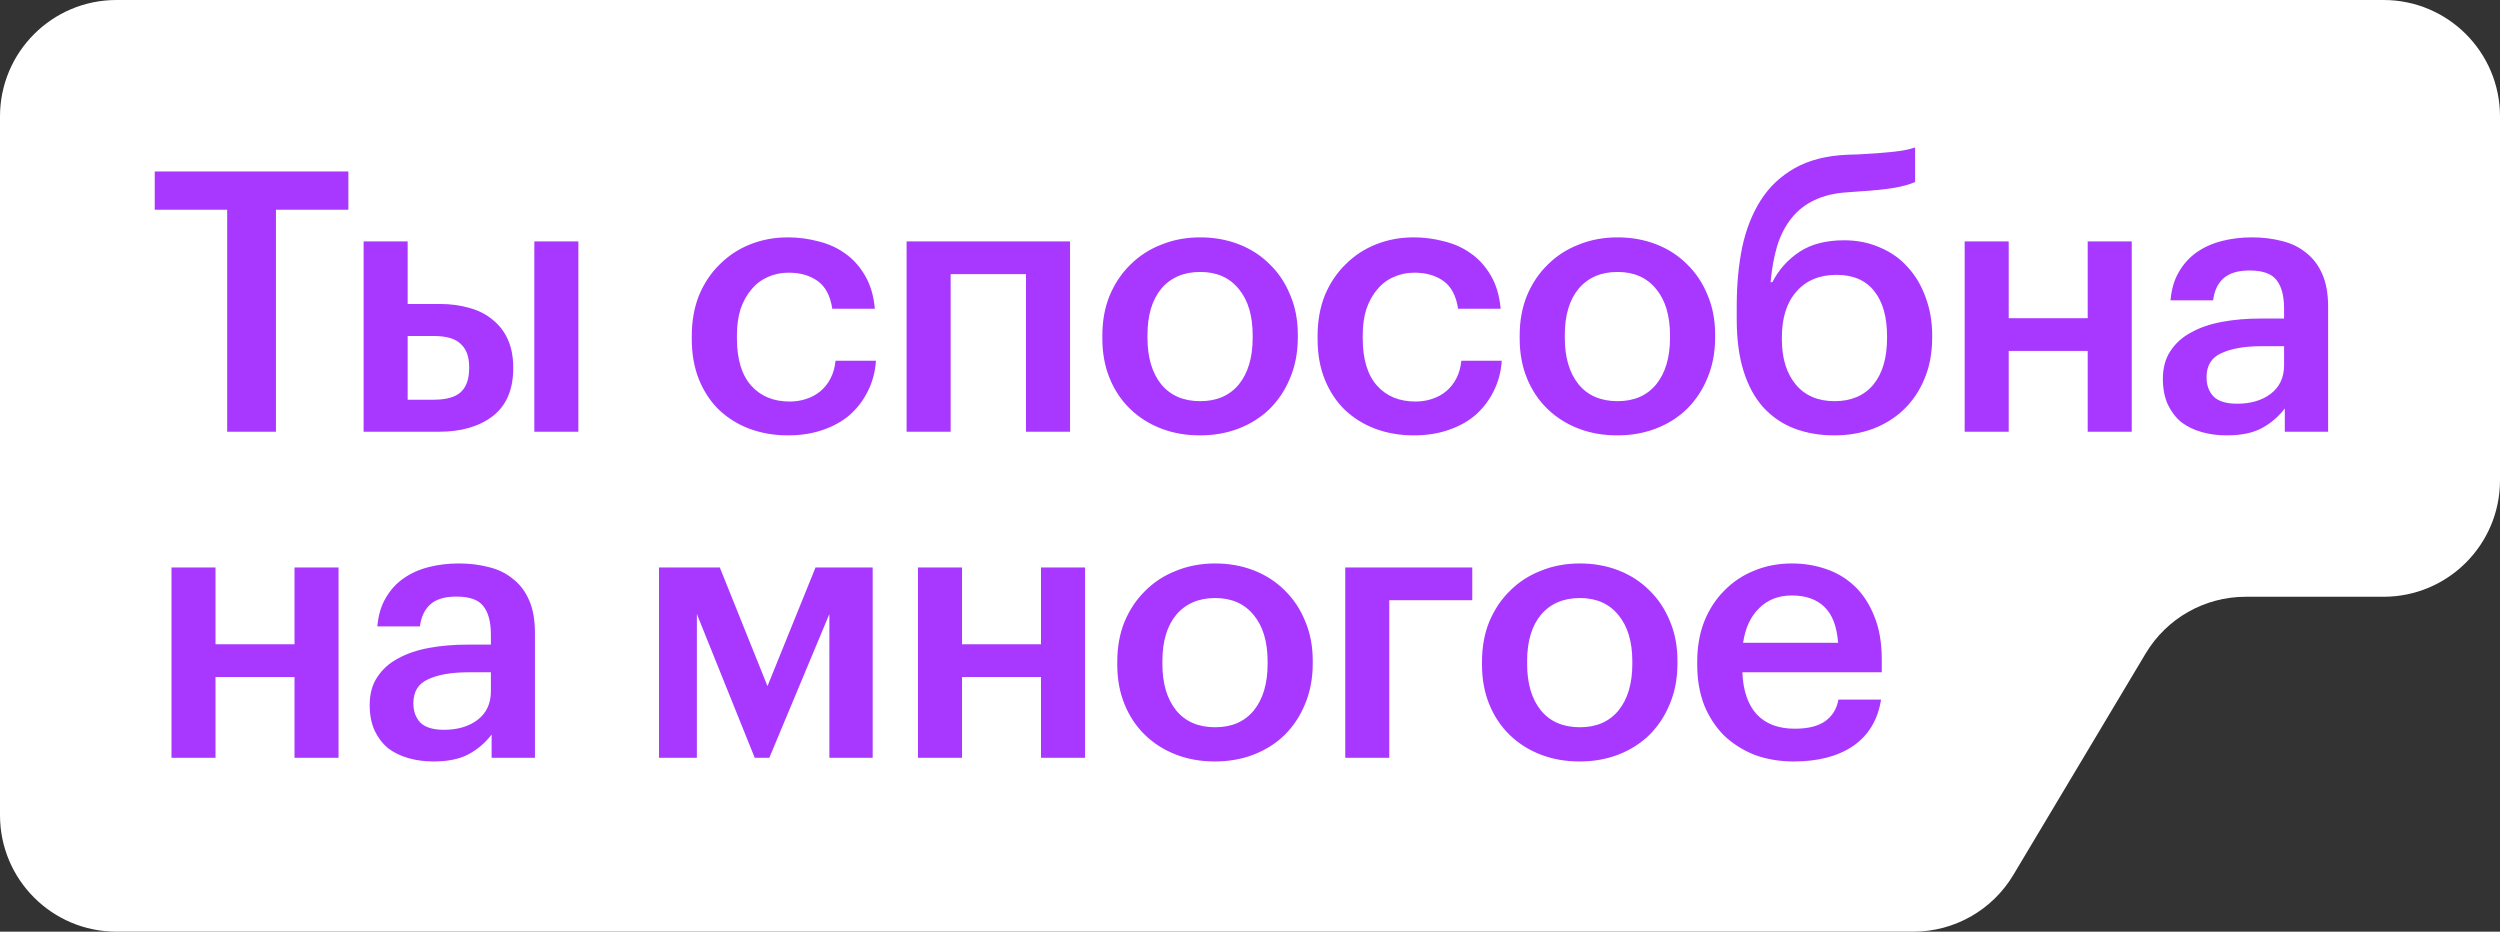 <?xml version="1.0" encoding="UTF-8"?> <svg xmlns="http://www.w3.org/2000/svg" width="322" height="120" viewBox="0 0 322 120" fill="none"><rect x="0" y="0" width="322" height="120" fill="#333333" stroke="none"/> <path fill-rule="evenodd" clip-rule="evenodd" d="M322 15C322 6.716 315.284 0 307 0L15 0C6.716 0 0 6.716 0 15L0 50.196L0 76.863L0 105C0 113.284 6.716 120 15 120H246.438C251.717 120 256.607 117.225 259.315 112.694L276.361 84.168C279.068 79.637 283.958 76.863 289.237 76.863H307C315.284 76.863 322 70.147 322 61.863V15Z" fill="white"></path> <path d="M29.259 27.01H19.93V22.087H44.871V27.01H35.542V55.608H29.259V27.01ZM68.821 31.089H74.494V55.608H68.821V31.089ZM46.833 31.089H52.506V39.152H56.678C58.054 39.152 59.319 39.324 60.476 39.668C61.632 39.98 62.617 40.481 63.429 41.168C64.273 41.825 64.93 42.668 65.399 43.7C65.867 44.731 66.102 45.935 66.102 47.31V47.45C66.102 50.17 65.227 52.217 63.476 53.592C61.726 54.936 59.413 55.608 56.538 55.608H46.833V31.089ZM55.882 51.482C57.444 51.482 58.585 51.17 59.304 50.545C60.054 49.888 60.429 48.841 60.429 47.404V47.263C60.429 45.95 60.07 44.966 59.351 44.309C58.663 43.622 57.507 43.278 55.882 43.278H52.506V51.482H55.882ZM101.477 56.077C99.727 56.077 98.086 55.795 96.555 55.233C95.055 54.67 93.742 53.858 92.617 52.795C91.523 51.732 90.663 50.435 90.038 48.904C89.413 47.372 89.1 45.622 89.1 43.653V43.278C89.1 41.34 89.413 39.59 90.038 38.027C90.694 36.464 91.585 35.136 92.71 34.042C93.835 32.917 95.148 32.057 96.648 31.464C98.149 30.87 99.758 30.573 101.477 30.573C102.821 30.573 104.134 30.745 105.415 31.089C106.697 31.401 107.838 31.917 108.838 32.636C109.869 33.355 110.729 34.308 111.416 35.495C112.104 36.652 112.526 38.074 112.682 39.762H107.197C106.947 38.105 106.322 36.918 105.322 36.199C104.321 35.48 103.071 35.12 101.571 35.12C100.602 35.12 99.711 35.308 98.899 35.683C98.086 36.027 97.383 36.558 96.789 37.277C96.195 37.965 95.726 38.809 95.383 39.809C95.07 40.809 94.914 41.934 94.914 43.184V43.559C94.914 46.247 95.523 48.279 96.742 49.654C97.961 51.029 99.618 51.717 101.712 51.717C102.462 51.717 103.165 51.607 103.821 51.389C104.509 51.17 105.118 50.842 105.65 50.404C106.181 49.966 106.619 49.419 106.963 48.763C107.306 48.107 107.525 47.341 107.619 46.466H112.823C112.729 47.872 112.385 49.169 111.791 50.357C111.229 51.514 110.463 52.529 109.494 53.404C108.525 54.248 107.353 54.905 105.978 55.373C104.634 55.842 103.134 56.077 101.477 56.077ZM132.147 35.308H122.443V55.608H116.77V31.089H137.82V55.608H132.147V35.308ZM154.593 51.67C156.719 51.67 158.375 50.951 159.563 49.513C160.75 48.044 161.344 46.044 161.344 43.512V43.184C161.344 40.653 160.75 38.668 159.563 37.23C158.375 35.761 156.719 35.027 154.593 35.027C152.468 35.027 150.796 35.745 149.577 37.183C148.389 38.621 147.795 40.606 147.795 43.137V43.512C147.795 46.044 148.389 48.044 149.577 49.513C150.765 50.951 152.437 51.67 154.593 51.67ZM154.546 56.077C152.734 56.077 151.062 55.78 149.53 55.186C147.999 54.592 146.67 53.748 145.545 52.654C144.42 51.56 143.545 50.248 142.92 48.716C142.295 47.185 141.982 45.481 141.982 43.606V43.231C141.982 41.325 142.295 39.605 142.92 38.074C143.576 36.511 144.467 35.183 145.592 34.089C146.717 32.964 148.045 32.104 149.577 31.511C151.108 30.885 152.781 30.573 154.593 30.573C156.375 30.573 158.031 30.87 159.563 31.464C161.094 32.057 162.423 32.917 163.548 34.042C164.673 35.136 165.548 36.449 166.173 37.98C166.83 39.512 167.158 41.215 167.158 43.09V43.465C167.158 45.372 166.83 47.107 166.173 48.669C165.548 50.201 164.673 51.529 163.548 52.654C162.423 53.748 161.094 54.592 159.563 55.186C158.031 55.78 156.359 56.077 154.546 56.077ZM182.082 56.077C180.331 56.077 178.69 55.795 177.159 55.233C175.659 54.67 174.346 53.858 173.221 52.795C172.127 51.732 171.267 50.435 170.642 48.904C170.017 47.372 169.705 45.622 169.705 43.653V43.278C169.705 41.34 170.017 39.59 170.642 38.027C171.299 36.464 172.189 35.136 173.315 34.042C174.44 32.917 175.753 32.057 177.253 31.464C178.753 30.87 180.363 30.573 182.082 30.573C183.426 30.573 184.738 30.745 186.02 31.089C187.301 31.401 188.442 31.917 189.442 32.636C190.473 33.355 191.333 34.308 192.021 35.495C192.708 36.652 193.13 38.074 193.286 39.762H187.801C187.551 38.105 186.926 36.918 185.926 36.199C184.926 35.48 183.676 35.12 182.175 35.12C181.206 35.12 180.316 35.308 179.503 35.683C178.69 36.027 177.987 36.558 177.393 37.277C176.8 37.965 176.331 38.809 175.987 39.809C175.674 40.809 175.518 41.934 175.518 43.184V43.559C175.518 46.247 176.128 48.279 177.347 49.654C178.565 51.029 180.222 51.717 182.316 51.717C183.066 51.717 183.769 51.607 184.426 51.389C185.113 51.17 185.723 50.842 186.254 50.404C186.785 49.966 187.223 49.419 187.567 48.763C187.911 48.107 188.129 47.341 188.223 46.466H193.427C193.333 47.872 192.99 49.169 192.396 50.357C191.833 51.514 191.067 52.529 190.098 53.404C189.13 54.248 187.957 54.905 186.582 55.373C185.238 55.842 183.738 56.077 182.082 56.077ZM208.345 51.67C210.47 51.67 212.127 50.951 213.314 49.513C214.502 48.044 215.096 46.044 215.096 43.512V43.184C215.096 40.653 214.502 38.668 213.314 37.23C212.127 35.761 210.47 35.027 208.345 35.027C206.219 35.027 204.547 35.745 203.328 37.183C202.141 38.621 201.547 40.606 201.547 43.137V43.512C201.547 46.044 202.141 48.044 203.328 49.513C204.516 50.951 206.188 51.67 208.345 51.67ZM208.298 56.077C206.485 56.077 204.813 55.78 203.281 55.186C201.75 54.592 200.422 53.748 199.296 52.654C198.171 51.56 197.296 50.248 196.671 48.716C196.046 47.185 195.733 45.481 195.733 43.606V43.231C195.733 41.325 196.046 39.605 196.671 38.074C197.327 36.511 198.218 35.183 199.343 34.089C200.469 32.964 201.797 32.104 203.328 31.511C204.86 30.885 206.532 30.573 208.345 30.573C210.126 30.573 211.783 30.87 213.314 31.464C214.846 32.057 216.174 32.917 217.299 34.042C218.424 35.136 219.3 36.449 219.925 37.98C220.581 39.512 220.909 41.215 220.909 43.09V43.465C220.909 45.372 220.581 47.107 219.925 48.669C219.3 50.201 218.424 51.529 217.299 52.654C216.174 53.748 214.846 54.592 213.314 55.186C211.783 55.78 210.111 56.077 208.298 56.077ZM236.255 56.077C234.38 56.077 232.661 55.78 231.098 55.186C229.566 54.592 228.238 53.686 227.113 52.467C226.019 51.248 225.175 49.701 224.581 47.825C223.987 45.95 223.691 43.715 223.691 41.121V39.387C223.691 36.667 223.925 34.151 224.394 31.839C224.894 29.526 225.691 27.51 226.785 25.791C227.879 24.072 229.332 22.697 231.145 21.665C232.958 20.634 235.208 20.056 237.896 19.931L239.396 19.884C241.178 19.79 242.647 19.681 243.803 19.556C244.991 19.43 245.944 19.243 246.663 18.993V23.447C245.944 23.759 245.038 24.009 243.944 24.197C242.881 24.384 241.334 24.541 239.302 24.666L238.083 24.759C236.364 24.853 234.895 25.197 233.676 25.791C232.489 26.354 231.504 27.135 230.723 28.135C229.942 29.104 229.332 30.292 228.894 31.698C228.488 33.073 228.207 34.62 228.051 36.339H228.285C229.098 34.745 230.254 33.448 231.754 32.448C233.255 31.448 235.177 30.948 237.521 30.948C239.209 30.948 240.756 31.261 242.162 31.886C243.569 32.479 244.756 33.323 245.725 34.417C246.725 35.511 247.491 36.808 248.022 38.308C248.585 39.809 248.866 41.434 248.866 43.184V43.465C248.866 45.434 248.538 47.2 247.882 48.763C247.257 50.295 246.382 51.607 245.256 52.701C244.131 53.795 242.787 54.639 241.224 55.233C239.693 55.795 238.037 56.077 236.255 56.077ZM236.302 51.67C238.427 51.67 240.084 50.967 241.271 49.56C242.459 48.122 243.053 46.106 243.053 43.512V43.325C243.053 40.824 242.506 38.887 241.412 37.511C240.318 36.105 238.693 35.402 236.536 35.402C234.348 35.402 232.629 36.121 231.379 37.558C230.129 38.965 229.504 40.934 229.504 43.465V43.7C229.504 46.138 230.098 48.075 231.285 49.513C232.473 50.951 234.145 51.67 236.302 51.67ZM268.895 45.2H258.721V55.608H253.049V31.089H258.721V40.981H268.895V31.089H274.568V55.608H268.895V45.2ZM286.782 56.077C285.657 56.077 284.594 55.936 283.594 55.655C282.594 55.373 281.719 54.952 280.969 54.389C280.25 53.795 279.672 53.045 279.234 52.139C278.797 51.201 278.578 50.091 278.578 48.81C278.578 47.372 278.906 46.169 279.562 45.2C280.219 44.2 281.109 43.403 282.235 42.809C283.36 42.184 284.688 41.731 286.22 41.45C287.751 41.168 289.392 41.028 291.142 41.028H294.19V39.762C294.19 38.105 293.861 36.871 293.205 36.058C292.58 35.245 291.424 34.839 289.736 34.839C288.236 34.839 287.11 35.183 286.36 35.87C285.641 36.527 285.204 37.465 285.048 38.684H279.562C279.687 37.246 280.047 36.027 280.641 35.027C281.234 33.995 282 33.151 282.938 32.495C283.875 31.839 284.954 31.354 286.173 31.042C287.392 30.729 288.689 30.573 290.064 30.573C291.439 30.573 292.721 30.729 293.908 31.042C295.096 31.323 296.127 31.823 297.002 32.542C297.909 33.23 298.612 34.151 299.112 35.308C299.612 36.433 299.862 37.84 299.862 39.527V55.608H294.283V52.608C293.471 53.67 292.486 54.514 291.33 55.139C290.173 55.764 288.657 56.077 286.782 56.077ZM288.142 51.998C289.892 51.998 291.33 51.576 292.455 50.732C293.611 49.857 294.19 48.623 294.19 47.029V44.591H291.283C289.126 44.591 287.407 44.888 286.126 45.481C284.844 46.044 284.204 47.075 284.204 48.576C284.204 49.607 284.501 50.435 285.094 51.06C285.72 51.685 286.735 51.998 288.142 51.998ZM37.933 87.2H27.759V97.608H22.087V73.089H27.759V82.981H37.933V73.089H43.605V97.608H37.933V87.2ZM55.82 98.077C54.695 98.077 53.632 97.936 52.632 97.655C51.632 97.374 50.757 96.952 50.007 96.389C49.288 95.795 48.709 95.045 48.272 94.139C47.834 93.201 47.616 92.091 47.616 90.81C47.616 89.372 47.944 88.169 48.6 87.2C49.257 86.2 50.147 85.403 51.272 84.809C52.398 84.184 53.726 83.731 55.257 83.45C56.789 83.168 58.43 83.028 60.18 83.028H63.227V81.762C63.227 80.105 62.899 78.871 62.243 78.058C61.618 77.245 60.461 76.839 58.773 76.839C57.273 76.839 56.148 77.183 55.398 77.871C54.679 78.527 54.242 79.465 54.085 80.683H48.6C48.725 79.246 49.085 78.027 49.678 77.027C50.272 75.995 51.038 75.151 51.976 74.495C52.913 73.839 53.992 73.354 55.211 73.042C56.429 72.729 57.727 72.573 59.102 72.573C60.477 72.573 61.758 72.729 62.946 73.042C64.134 73.323 65.165 73.823 66.04 74.542C66.947 75.23 67.65 76.151 68.15 77.308C68.65 78.433 68.9 79.84 68.9 81.527V97.608H63.321V94.608C62.508 95.67 61.524 96.514 60.367 97.139C59.211 97.764 57.695 98.077 55.82 98.077ZM57.18 93.998C58.93 93.998 60.367 93.576 61.493 92.732C62.649 91.857 63.227 90.623 63.227 89.028V86.591H60.321C58.164 86.591 56.445 86.888 55.164 87.481C53.882 88.044 53.242 89.075 53.242 90.576C53.242 91.607 53.538 92.435 54.132 93.06C54.757 93.685 55.773 93.998 57.18 93.998ZM89.757 79.09V97.608H84.881V73.089H92.71L98.852 88.372L105.04 73.089H112.401V97.608H106.822V79.09L99.086 97.608H97.211L89.757 79.09ZM134.081 87.2H123.908V97.608H118.235V73.089H123.908V82.981H134.081V73.089H139.754V97.608H134.081V87.2ZM156.516 93.67C158.642 93.67 160.298 92.951 161.486 91.513C162.673 90.044 163.267 88.044 163.267 85.512V85.184C163.267 82.653 162.673 80.668 161.486 79.23C160.298 77.761 158.642 77.027 156.516 77.027C154.391 77.027 152.719 77.746 151.5 79.183C150.312 80.621 149.718 82.606 149.718 85.137V85.512C149.718 88.044 150.312 90.044 151.5 91.513C152.687 92.951 154.36 93.67 156.516 93.67ZM156.469 98.077C154.657 98.077 152.984 97.78 151.453 97.186C149.921 96.592 148.593 95.748 147.468 94.654C146.343 93.56 145.468 92.248 144.843 90.716C144.217 89.185 143.905 87.481 143.905 85.606V85.231C143.905 83.325 144.217 81.606 144.843 80.074C145.499 78.511 146.39 77.183 147.515 76.089C148.64 74.964 149.968 74.104 151.5 73.51C153.031 72.885 154.703 72.573 156.516 72.573C158.298 72.573 159.954 72.87 161.486 73.464C163.017 74.058 164.345 74.917 165.471 76.042C166.596 77.136 167.471 78.449 168.096 79.98C168.752 81.512 169.081 83.215 169.081 85.09V85.465C169.081 87.372 168.752 89.107 168.096 90.669C167.471 92.201 166.596 93.529 165.471 94.654C164.345 95.748 163.017 96.592 161.486 97.186C159.954 97.78 158.282 98.077 156.469 98.077ZM178.941 77.308V97.608H173.268V73.089H189.63V77.308H178.941ZM203.492 93.67C205.617 93.67 207.274 92.951 208.461 91.513C209.649 90.044 210.243 88.044 210.243 85.512V85.184C210.243 82.653 209.649 80.668 208.461 79.23C207.274 77.761 205.617 77.027 203.492 77.027C201.366 77.027 199.694 77.746 198.475 79.183C197.288 80.621 196.694 82.606 196.694 85.137V85.512C196.694 88.044 197.288 90.044 198.475 91.513C199.663 92.951 201.335 93.67 203.492 93.67ZM203.445 98.077C201.632 98.077 199.96 97.78 198.428 97.186C196.897 96.592 195.569 95.748 194.443 94.654C193.318 93.56 192.443 92.248 191.818 90.716C191.193 89.185 190.88 87.481 190.88 85.606V85.231C190.88 83.325 191.193 81.606 191.818 80.074C192.474 78.511 193.365 77.183 194.49 76.089C195.616 74.964 196.944 74.104 198.475 73.51C200.007 72.885 201.679 72.573 203.492 72.573C205.273 72.573 206.93 72.87 208.461 73.464C209.993 74.058 211.321 74.917 212.446 76.042C213.571 77.136 214.447 78.449 215.072 79.98C215.728 81.512 216.056 83.215 216.056 85.09V85.465C216.056 87.372 215.728 89.107 215.072 90.669C214.447 92.201 213.571 93.529 212.446 94.654C211.321 95.748 209.993 96.592 208.461 97.186C206.93 97.78 205.258 98.077 203.445 98.077ZM231.027 98.077C229.214 98.077 227.542 97.795 226.011 97.233C224.51 96.639 223.198 95.811 222.072 94.748C220.978 93.654 220.119 92.341 219.494 90.81C218.9 89.278 218.603 87.544 218.603 85.606V85.231C218.603 83.325 218.9 81.606 219.494 80.074C220.119 78.511 220.978 77.183 222.072 76.089C223.166 74.964 224.448 74.104 225.917 73.51C227.417 72.885 229.042 72.573 230.792 72.573C232.324 72.573 233.777 72.807 235.153 73.276C236.559 73.745 237.794 74.479 238.856 75.48C239.919 76.48 240.763 77.761 241.388 79.324C242.044 80.887 242.372 82.762 242.372 84.95V86.591H224.417C224.51 88.935 225.12 90.732 226.245 91.982C227.401 93.232 229.042 93.857 231.168 93.857C232.887 93.857 234.199 93.529 235.106 92.873C236.012 92.216 236.575 91.294 236.793 90.107H242.279C241.872 92.701 240.685 94.686 238.716 96.061C236.747 97.405 234.184 98.077 231.027 98.077ZM236.747 82.793C236.59 80.668 235.996 79.121 234.965 78.152C233.965 77.183 232.574 76.698 230.792 76.698C229.073 76.698 227.667 77.245 226.573 78.339C225.479 79.402 224.792 80.887 224.51 82.793H236.747Z" fill="#A838FF"></path> </svg> 